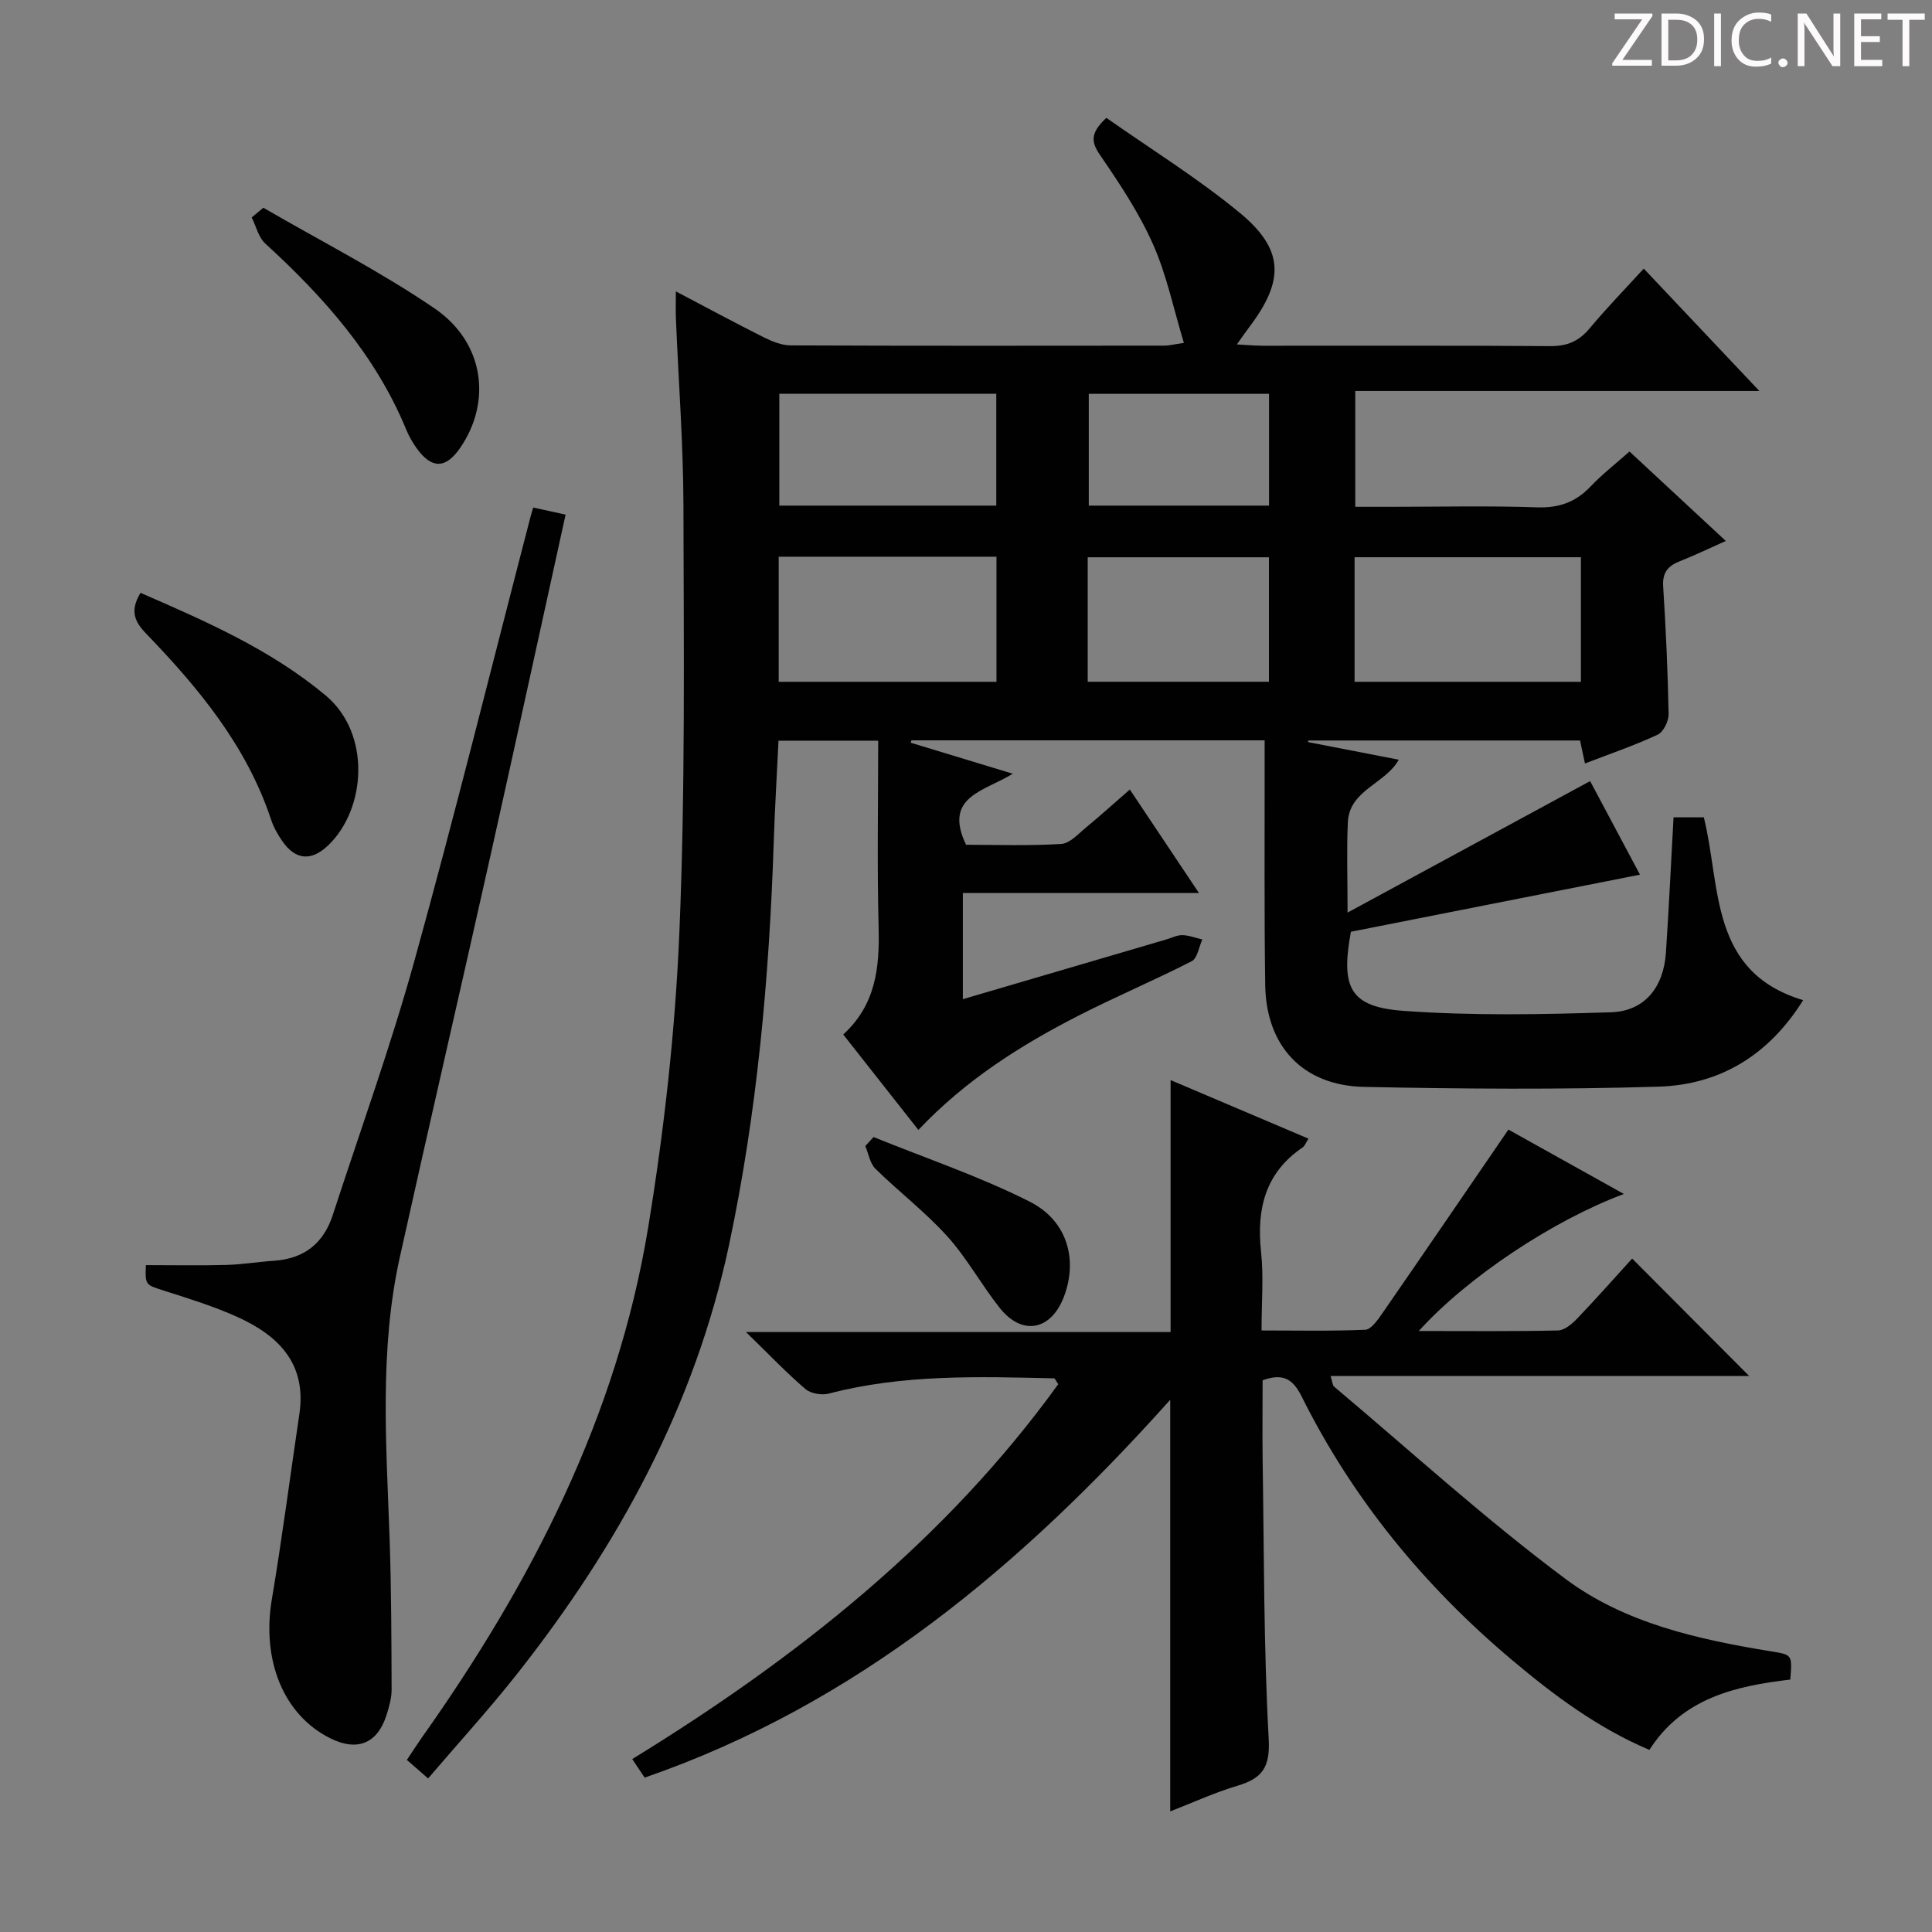 <svg enable-background="new 0 0 400 400" viewBox="0 0 400 400" xmlns="http://www.w3.org/2000/svg"><rect x="0" y="0" width="400" height="400" fill="#808080" stroke="none"/><g fill="#fcfafa"><path d="m342.2 3.2-6.3 9.2h6.1v1.2h-8.2v-.5l6.2-9.1h-5.7v-1.2h7.8v.4z"/><path d="m344 13.7v-10.9h3.1c1.6 0 3 .5 4.1 1.4 1.1 1 1.6 2.2 1.6 3.9s-.5 3-1.6 4-2.5 1.5-4.2 1.5h-3zm1.4-9.6v8.4h1.6c1.4 0 2.5-.4 3.2-1.1.8-.8 1.2-1.8 1.2-3.2s-.4-2.4-1.2-3.1-1.8-1-3.1-1z"/><path d="m356.3 2.8v10.9h-1.4v-10.9z"/><path d="m366.6 13.2c-.8.4-1.8.6-3 .6-1.6 0-2.8-.5-3.7-1.5s-1.4-2.3-1.4-3.9c0-1.7.5-3.2 1.6-4.2s2.4-1.6 4-1.6c1 0 1.9.1 2.6.4v1.5c-.8-.4-1.6-.6-2.6-.6-1.2 0-2.2.4-3 1.2s-1.1 1.9-1.1 3.3c0 1.3.4 2.3 1.1 3.1s1.6 1.1 2.8 1.1c1.1 0 2-.2 2.8-.7v1.3z"/><path d="m368.2 13c0-.3.1-.5.3-.6.2-.2.4-.3.6-.3.3 0 .5.1.7.3s.3.4.3.6-.1.5-.3.6c-.2.2-.4.3-.7.3s-.5-.1-.6-.3c-.2-.2-.3-.4-.3-.6z"/><path d="m381.1 13.7h-1.7l-5.5-8.4c-.2-.2-.3-.5-.4-.7 0 .2.1.8.1 1.5v7.6h-1.4v-10.9h1.8l5.3 8.3c.3.4.4.6.4.8 0-.3-.1-.8-.1-1.6v-7.5h1.4v10.9z"/><path d="m389.7 13.7h-5.8v-10.9h5.6v1.2h-4.2v3.5h3.9v1.2h-3.9v3.7h4.4z"/><path d="m398.4 4.1h-3.1v9.6h-1.4v-9.6h-3.1v-1.3h7.7v1.3z"/></g><path d="m199.35 206.87c14.12-4.15 28.11-8.26 42.1-12.36 1.11-.33 2.24-.92 3.34-.9 1.39.03 2.76.58 4.14.9-.71 1.54-1.01 3.89-2.2 4.5-7.69 3.94-15.68 7.31-23.38 11.24-12.05 6.16-23.43 13.35-33.21 23.69-5.17-6.57-10.26-13.03-15.56-19.76 6.72-6.12 7.54-13.81 7.33-22.09-.33-12.79-.09-25.6-.09-38.74-6.96 0-13.54 0-20.64 0-.33 6.96-.76 14.03-.99 21.11-.93 27.95-3.42 55.72-9.21 83.12-7.08 33.42-23.02 62.51-43.98 89.06-5.77 7.3-12.06 14.19-18.37 21.57-1.59-1.38-2.79-2.44-4.39-3.84 1.07-1.6 2.02-3.09 3.03-4.53 22.74-32.1 40.51-66.56 46.93-105.74 3.33-20.28 5.62-40.86 6.47-61.38 1.22-29.26.89-58.6.83-87.91-.03-12.95-1.03-25.91-1.56-38.86-.07-1.59-.01-3.19-.01-5.62 6.51 3.42 12.3 6.55 18.19 9.5 1.72.86 3.71 1.67 5.59 1.68 25.83.11 51.66.07 77.49.05.81 0 1.61-.23 3.91-.57-2.14-7.06-3.56-14.05-6.39-20.42-2.88-6.48-6.89-12.52-10.92-18.4-1.88-2.73-2.17-4.57 1.26-7.77 9.06 6.37 18.76 12.38 27.5 19.56 9.31 7.64 9.42 14.05 2.15 23.68-.77 1.02-1.49 2.08-2.63 3.67 2.18.12 3.78.27 5.38.27 19.83.02 39.66-.07 59.49.08 3.49.03 5.94-1 8.16-3.67 3.5-4.2 7.33-8.12 11.21-12.38 7.89 8.35 15.5 16.41 23.94 25.34-28.53 0-55.89 0-83.67 0v23.98h7.19c10.17 0 20.34-.24 30.49.11 4.54.15 7.97-1.09 11.04-4.32 2.39-2.52 5.17-4.67 8.06-7.24 6.57 6.1 12.96 12.04 19.94 18.52-3.58 1.59-6.52 3.02-9.55 4.21-2.45.97-3.6 2.35-3.42 5.2.56 8.8.96 17.61 1.13 26.42.03 1.45-1.07 3.71-2.26 4.27-4.79 2.24-9.83 3.95-15.06 5.97-.36-1.67-.66-3.06-1.02-4.76-18.73 0-37.49 0-56.24 0-.03.11-.05.22-.08.33 6.22 1.21 12.45 2.42 18.79 3.65-2.78 5.01-10.22 6.25-10.54 12.93-.27 5.64-.06 11.31-.06 18.72 17.27-9.36 33.63-18.23 50.22-27.22 3.19 6 6.77 12.71 10.32 19.37-20.26 4-40.17 7.94-59.85 11.82-2.15 11.66-.16 15.57 10.92 16.38 14.25 1.03 28.64.75 42.94.29 6.96-.22 10.88-5.18 11.36-12.34.62-9.26 1.05-18.53 1.58-28.02h6.27c3.59 14.48 1.1 32 20.56 37.85-7.14 11.45-17.28 17.52-29.92 17.91-20.31.62-40.65.47-60.97.05-12.7-.26-20.3-8.43-20.48-21.09-.22-14.99-.1-29.99-.12-44.99 0-1.79 0-3.59 0-5.67-24.7 0-48.91 0-73.13 0-.05.16-.1.33-.15.49 6.73 2.05 13.46 4.09 21.13 6.42-5.79 3.63-14.48 4.67-9.67 14.71 6.16 0 12.96.25 19.71-.17 1.8-.11 3.57-2.13 5.2-3.47 2.93-2.41 5.74-4.96 9-7.8 4.76 7.13 9.32 13.96 14.31 21.43-16.72 0-32.63 0-48.88 0zm81.1-65.71h46.86c0-8.85 0-17.26 0-25.79-15.78 0-31.28 0-46.86 0zm-119.23 0h45.09c0-8.84 0-17.26 0-25.9-15.14 0-30 0-45.09 0zm45.05-59.63c-15.2 0-30.07 0-44.92 0v23.15h44.92c0-7.82 0-15.39 0-23.15zm18.93 59.62h37.52c0-8.87 0-17.3 0-25.77-12.65 0-25.03 0-37.52 0zm37.54-59.61c-12.6 0-24.95 0-37.32 0v23.14h37.32c0-7.82 0-15.37 0-23.14z" fill="#010102"/><path d="m293.75 275.57c10.26 0 19.54.1 28.81-.11 1.37-.03 2.93-1.37 4-2.49 4.02-4.2 7.87-8.57 11.36-12.4 8.18 8.21 16.31 16.38 24.23 24.32-28.07 0-57.11 0-86.66 0 .36 1.15.37 1.9.74 2.21 15.89 13.38 31.29 27.43 47.92 39.82 12.24 9.13 27.36 12.49 42.38 14.95 4.53.74 4.55.62 4.13 5.87-11.36 1.33-22.31 3.82-29.17 14.56-10.75-4.57-19.78-11.32-28.44-18.61-18.18-15.3-33-33.34-43.6-54.65-1.91-3.83-4.1-4.67-8.04-3.27 0 5.58-.07 11.2.01 16.82.3 19.14.2 38.31 1.25 57.42.33 5.97-1.38 8.19-6.5 9.72-4.73 1.41-9.25 3.5-13.89 5.3 0-28.29 0-56.18 0-85.22-30.69 34.28-64.83 63.01-108.81 78.23-.8-1.19-1.6-2.39-2.57-3.84 34.02-20.91 64.78-45.21 88.2-77.62-.51-.73-.69-1.21-.87-1.21-15.64-.36-31.28-.86-46.64 3.16-1.46.38-3.72 0-4.83-.94-3.89-3.33-7.45-7.07-12.31-11.8h87.91c0-17.67 0-34.57 0-52.17 9.38 3.99 18.74 7.96 28.55 12.13-.55.84-.76 1.5-1.2 1.8-7.78 5.28-9.57 12.76-8.62 21.65.55 5.1.1 10.3.1 16.26 7.33 0 14.41.16 21.48-.15 1.2-.05 2.53-1.97 3.44-3.28 8.69-12.57 17.31-25.19 26.19-38.16 7.45 4.16 15.51 8.65 23.91 13.33-14.59 5.42-32.44 17.25-42.46 28.37z" fill="#010102"/><path d="m30.2 261.93c5.82 0 11.26.11 16.69-.04 3.31-.09 6.6-.65 9.91-.87 6.19-.43 10.2-3.63 12.09-9.45 5.71-17.52 11.98-34.88 16.9-52.61 8.46-30.52 16.07-61.28 24.04-91.94.16-.62.36-1.23.57-1.94 2.24.49 4.31.94 6.7 1.47-5.23 23.76-10.33 47.23-15.57 70.68-6.19 27.7-12.6 55.35-18.75 83.05-4.27 19.24-2.8 38.72-2.12 58.17.36 10.43.38 20.88.42 31.32.01 1.79-.52 3.62-1.07 5.35-1.88 5.89-6.08 7.56-11.68 4.75-9.65-4.84-14.17-16.11-12.05-28.74 2.14-12.75 3.8-25.57 5.7-38.36 1.55-10.43-4.32-16.26-12.84-20.11-4.82-2.18-9.92-3.76-14.97-5.37-4.08-1.31-4.13-1.15-3.97-5.36z" fill="#010102"/><path d="m29.09 122.74c13.6 5.92 26.87 11.71 38.27 21.19 9.56 7.94 8.43 23.59.59 31.09-3.49 3.34-6.78 3.08-9.53-.91-.93-1.36-1.78-2.85-2.29-4.4-5.05-15.24-14.98-27.23-25.87-38.52-2.4-2.49-3.42-4.71-1.17-8.45z" fill="#010102"/><path d="m54.52 43.01c11.85 6.88 24.13 13.13 35.42 20.82 10.33 7.03 11.93 19.34 5.31 28.93-2.97 4.3-5.85 4.36-8.95.1-.87-1.2-1.62-2.53-2.19-3.9-6.35-15.43-17.1-27.48-29.2-38.55-1.4-1.28-1.89-3.57-2.8-5.39.81-.67 1.61-1.34 2.41-2.01z" fill="#010102"/><path d="m180.86 235.41c10.8 4.39 21.93 8.13 32.31 13.37 7.89 3.98 10.01 12.1 7.09 19.72-2.67 6.98-8.64 8.12-13.27 2.3-3.81-4.8-6.78-10.31-10.87-14.84-4.54-5.03-10.02-9.21-14.87-13.98-1.14-1.12-1.42-3.11-2.1-4.7.56-.61 1.13-1.24 1.71-1.87z" fill="#010102"/></svg>